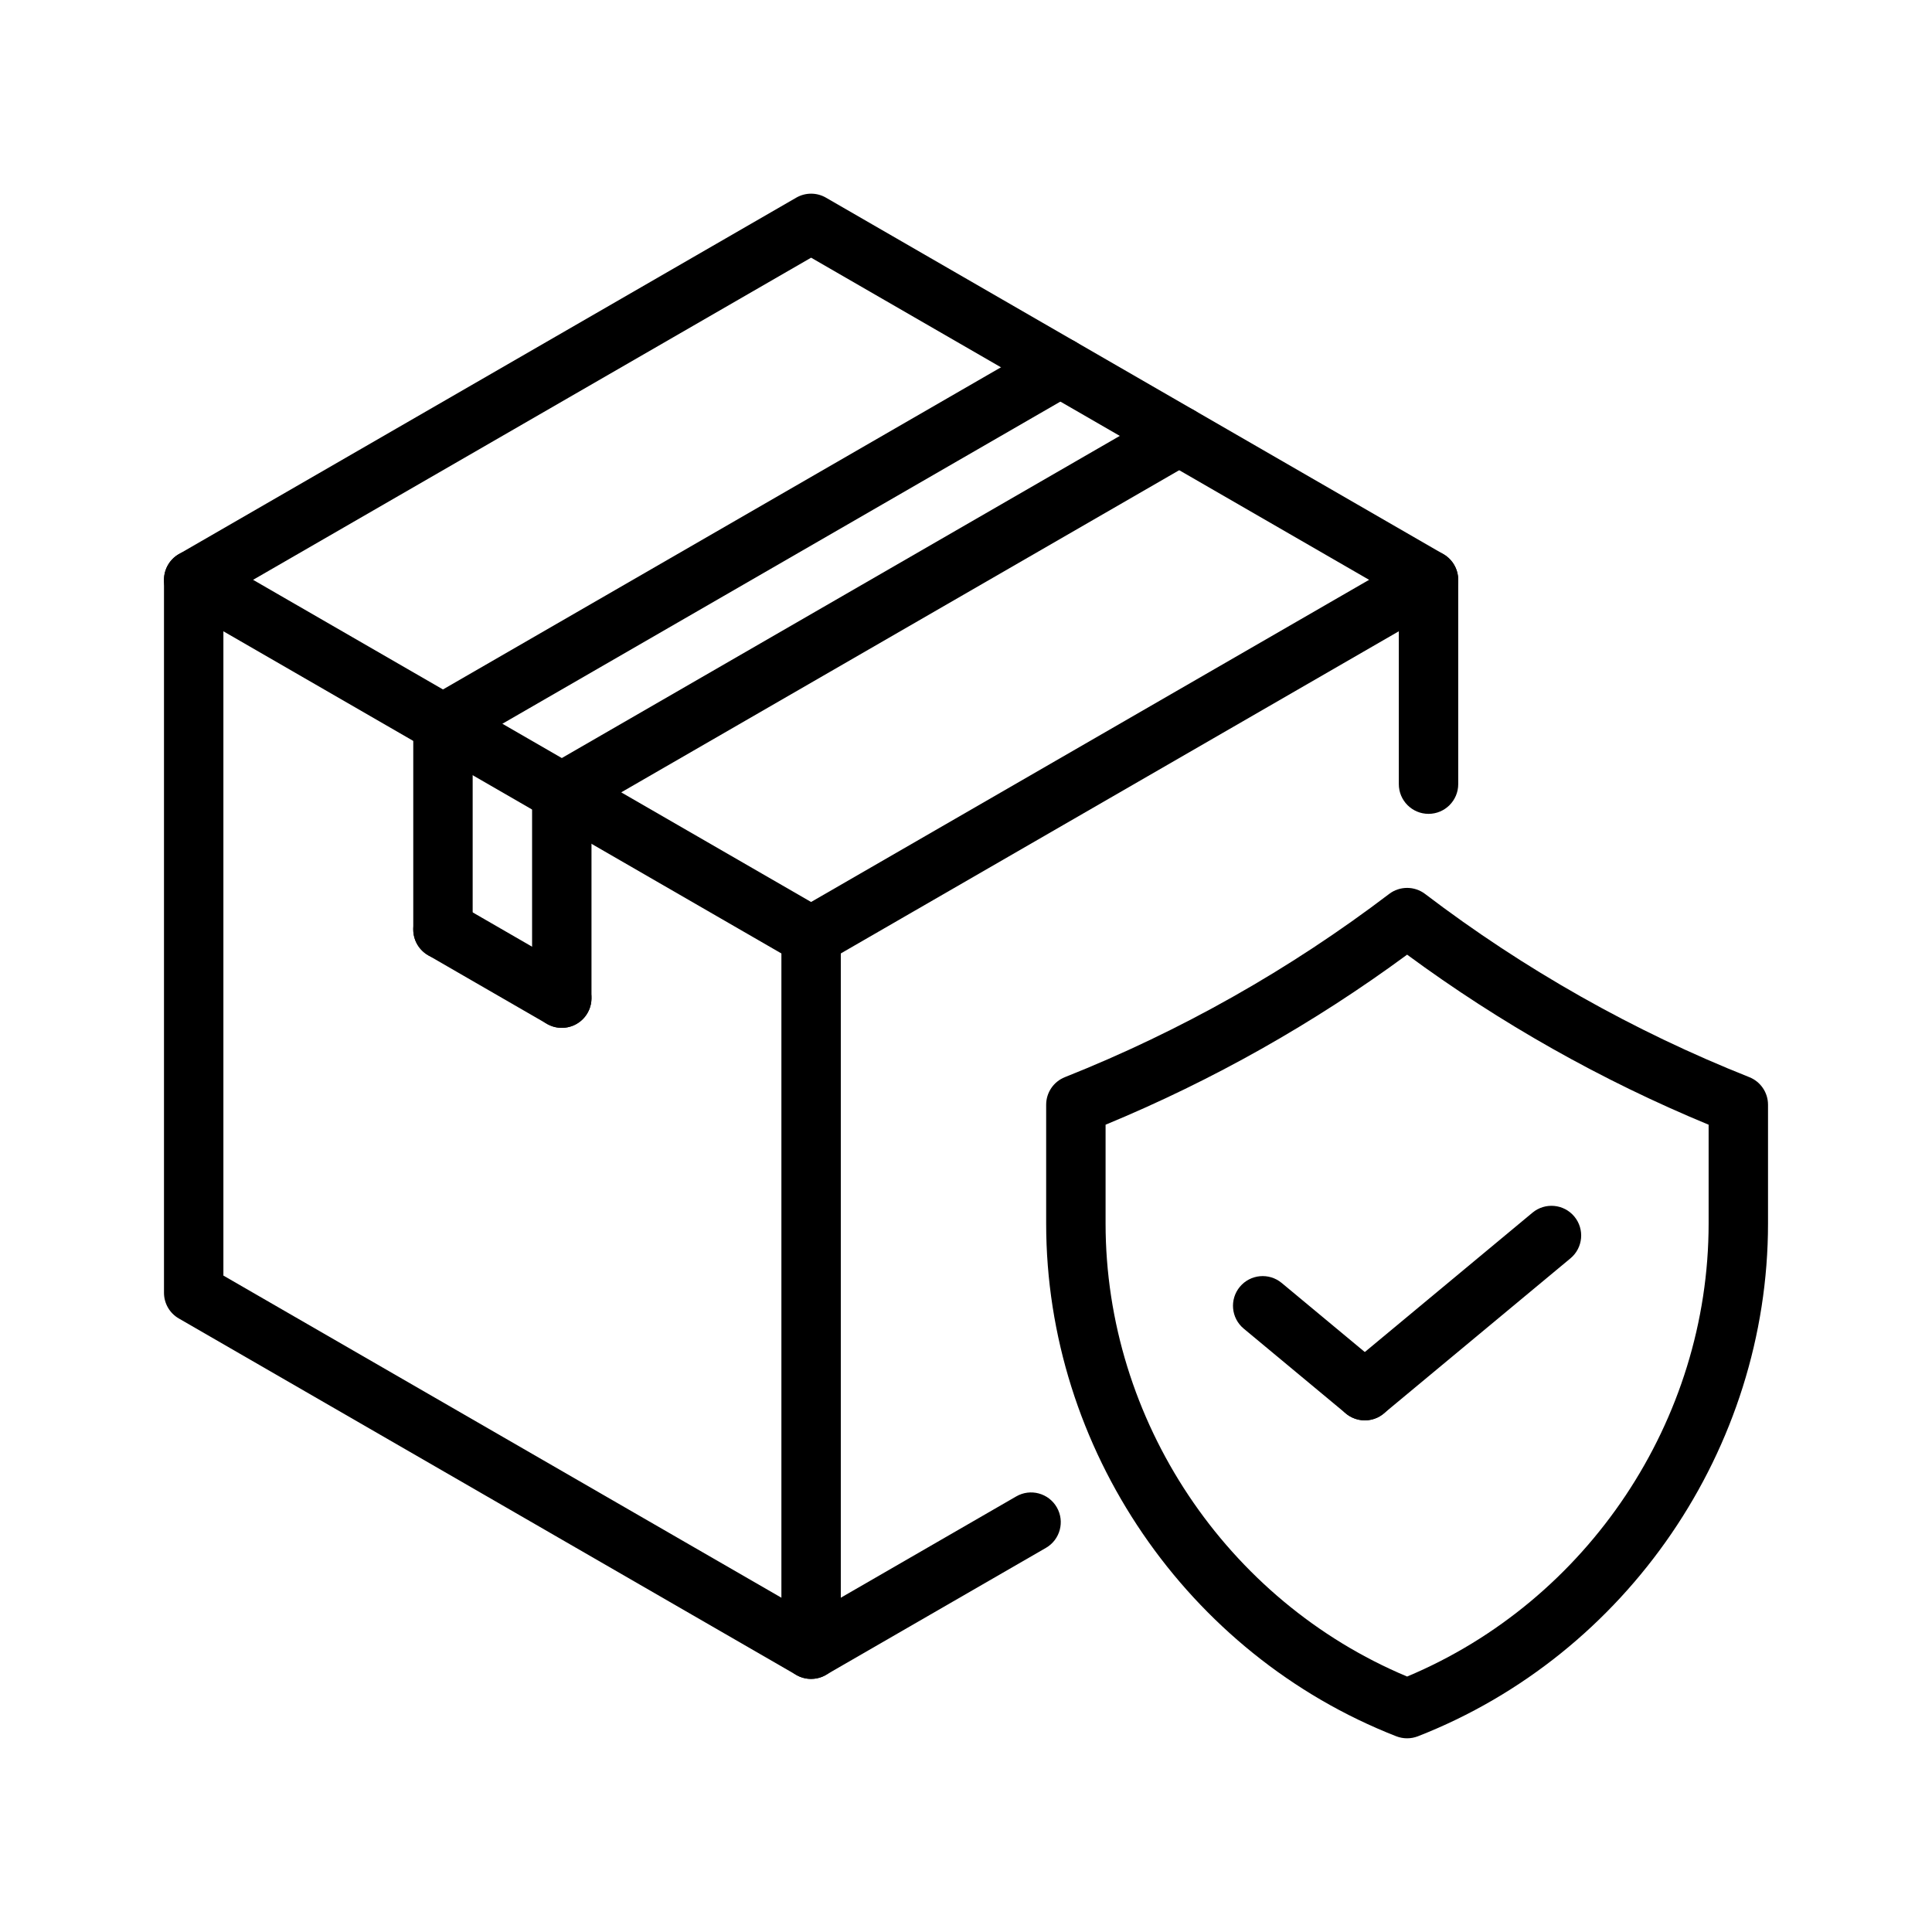 <?xml version="1.0" encoding="UTF-8"?>
<!-- Uploaded to: SVG Repo, www.svgrepo.com, Generator: SVG Repo Mixer Tools -->
<svg fill="#000000" width="800px" height="800px" version="1.1" viewBox="144 144 512 512" xmlns="http://www.w3.org/2000/svg">
 <g>
  <path d="m505.7 520.41c-2.258 0-4.504-0.969-6.062-2.844-2.777-3.344-2.32-8.305 1.023-11.082l49.469-41.117c3.344-2.777 8.312-2.312 11.082 1.023 2.777 3.344 2.32 8.305-1.023 11.082l-49.469 41.117c-1.461 1.23-3.246 1.82-5.019 1.82z"/>
  <path d="m505.69 520.41c-1.777 0-3.559-0.598-5.031-1.82l-27.062-22.492c-3.344-2.777-3.801-7.738-1.023-11.082 2.785-3.344 7.746-3.793 11.082-1.023l27.062 22.492c3.344 2.777 3.801 7.738 1.023 11.082-1.547 1.875-3.789 2.844-6.051 2.844z"/>
  <path d="m358.95 588.93c-1.363 0-2.715-0.348-3.938-1.055l-163.62-94.465c-2.438-1.398-3.934-4.004-3.934-6.816v-188.93c0-2.809 1.496-5.414 3.938-6.816l163.62-94.465c2.441-1.41 5.434-1.41 7.871 0l163.62 94.465c2.441 1.41 3.938 4.008 3.938 6.816v54.145c0 4.344-3.527 7.871-7.871 7.871s-7.871-3.527-7.871-7.871v-49.602l-155.75-89.918-155.75 89.914v179.84l155.75 89.914 54.355-31.387c3.769-2.18 8.574-0.883 10.754 2.883 2.172 3.769 0.883 8.582-2.883 10.754l-58.293 33.652c-1.219 0.719-2.57 1.062-3.934 1.062z"/>
  <path d="m516.9 604.67c-0.977 0-1.945-0.18-2.867-0.535-55.496-21.688-92.789-76.297-92.789-135.88v-31.488c0-3.227 1.969-6.125 4.969-7.312 30.699-12.203 59.605-28.535 85.922-48.547 2.809-2.141 6.723-2.141 9.531 0 26.293 20.012 55.199 36.344 85.914 48.547 2.996 1.188 4.965 4.086 4.965 7.312v31.488c0 59.582-37.289 114.18-92.789 135.88-0.91 0.352-1.887 0.535-2.856 0.535zm-79.91-162.61v26.191c0 52.121 31.984 99.969 79.91 120.05 47.918-20.074 79.902-67.926 79.902-120.05v-26.191c-28.371-11.738-55.199-26.875-79.902-45.066-24.727 18.207-51.555 33.336-79.91 45.066z"/>
  <path d="m261.39 343.68c-2.723 0-5.367-1.41-6.824-3.938-2.172-3.769-0.883-8.582 2.883-10.754l163.62-94.465c3.762-2.18 8.574-0.883 10.754 2.883 2.172 3.769 0.883 8.582-2.883 10.754l-163.62 94.465c-1.234 0.715-2.59 1.055-3.93 1.055z"/>
  <path d="m292.88 361.86c-2.723 0-5.367-1.41-6.824-3.938-2.172-3.769-0.883-8.582 2.883-10.754l163.62-94.465c3.754-2.172 8.574-0.883 10.754 2.883 2.172 3.769 0.883 8.582-2.883 10.754l-163.62 94.465c-1.238 0.715-2.59 1.055-3.93 1.055z"/>
  <path d="m292.88 416.39c-4.344 0-7.871-3.527-7.871-7.871v-54.539c0-4.344 3.527-7.871 7.871-7.871s7.871 3.527 7.871 7.871v54.539c0 4.348-3.523 7.871-7.871 7.871z"/>
  <path d="m292.87 416.39c-1.332 0-2.691-0.34-3.93-1.055l-31.488-18.184c-3.769-2.172-5.055-6.992-2.883-10.754 2.18-3.762 6.992-5.07 10.754-2.883l31.488 18.184c3.769 2.172 5.055 6.992 2.883 10.754-1.453 2.531-4.098 3.938-6.824 3.938z"/>
  <path d="m261.39 398.21c-4.344 0-7.871-3.527-7.871-7.871v-54.539c0-4.344 3.527-7.871 7.871-7.871s7.871 3.527 7.871 7.871v54.539c0.004 4.352-3.523 7.871-7.871 7.871z"/>
  <path d="m358.95 588.93c-4.344 0-7.871-3.527-7.871-7.871v-188.93c0-4.344 3.527-7.871 7.871-7.871s7.871 3.527 7.871 7.871v188.93c0 4.348-3.523 7.871-7.871 7.871z"/>
  <path d="m358.94 400c-1.332 0-2.684-0.34-3.93-1.055l-163.62-94.465c-3.766-2.172-5.051-6.984-2.879-10.754 2.172-3.769 6.984-5.055 10.754-2.883l163.62 94.465c3.769 2.172 5.055 6.992 2.883 10.754-1.465 2.527-4.113 3.938-6.828 3.938z"/>
  <path d="m358.95 400c-2.723 0-5.367-1.41-6.824-3.938-2.172-3.769-0.883-8.582 2.883-10.754l163.62-94.465c3.754-2.172 8.574-0.883 10.754 2.883 2.172 3.769 0.883 8.582-2.883 10.754l-163.62 94.465c-1.246 0.715-2.598 1.055-3.93 1.055z"/>
 </g>
</svg>